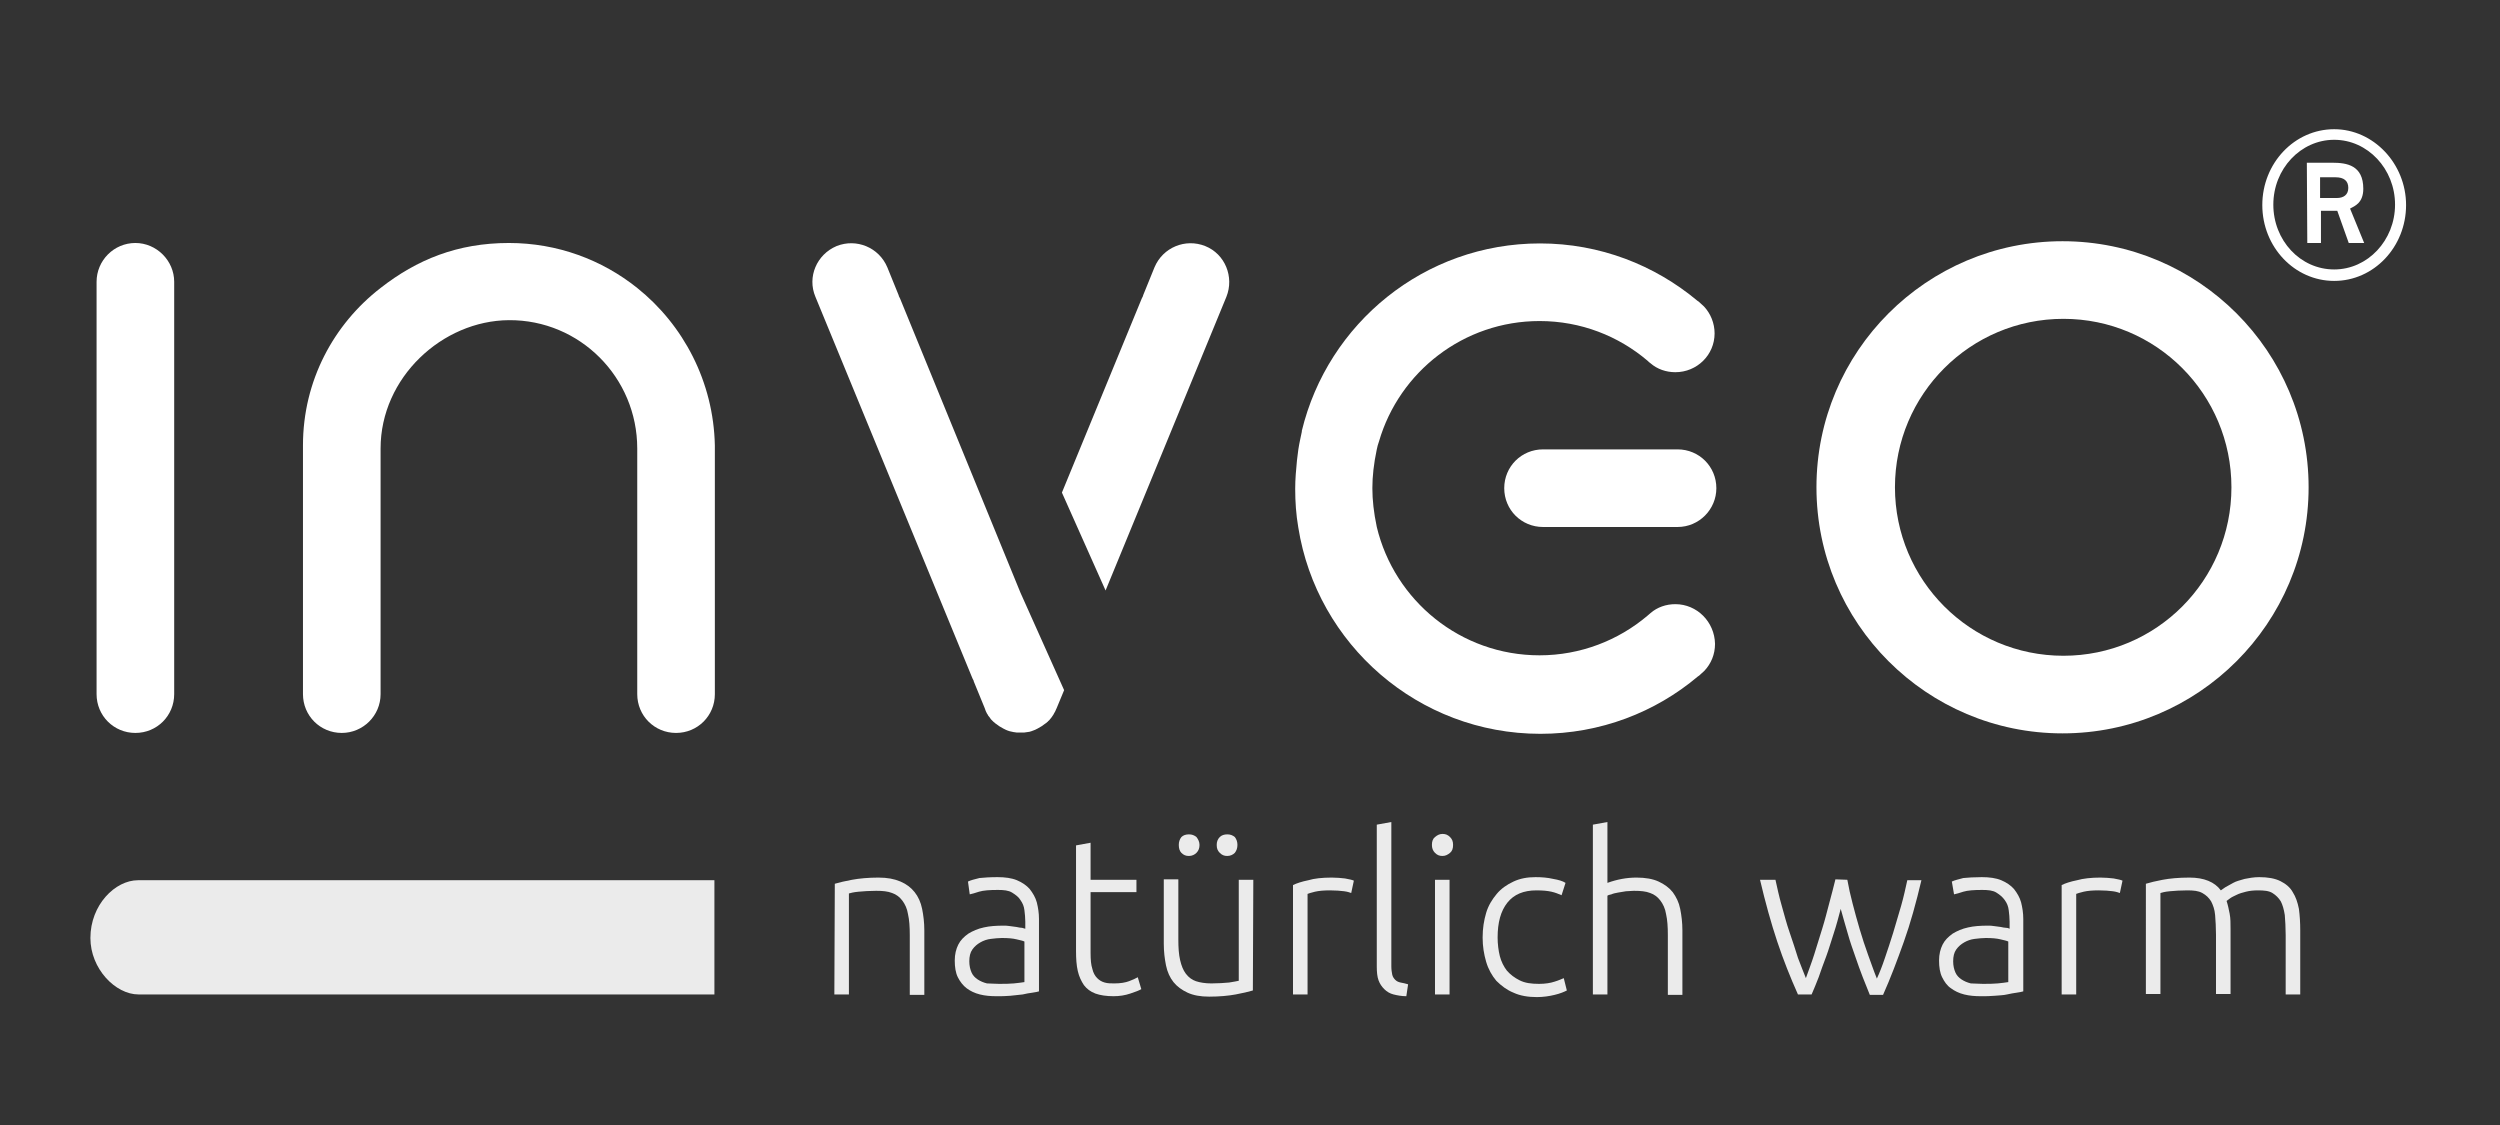 <?xml version="1.0" encoding="utf-8"?>
<!-- Generator: Adobe Illustrator 24.1.0, SVG Export Plug-In . SVG Version: 6.00 Build 0)  -->
<svg version="1.1" id="Ebene_1" xmlns="http://www.w3.org/2000/svg" xmlns:xlink="http://www.w3.org/1999/xlink" x="0px" y="0px"
	 viewBox="0 0 566.9 255.1" style="enable-background:new 0 0 566.9 255.1;" xml:space="preserve">
<rect x="0" y="0" width="566.9" height="255.1" fill="#333333" stroke="none"/>
<style type="text/css">
	.st0{fill:#EBEBEB;}
	.st1{fill:#FFFFFF;}
</style>
<path class="st0" d="M189.3,200.4c1-0.3,2.3-0.6,3.9-0.9c1.6-0.3,3.7-0.5,6-0.5c2,0,3.6,0.3,5,0.9s2.4,1.4,3.2,2.4s1.4,2.3,1.7,3.8
	c0.3,1.5,0.5,3.1,0.5,4.9v14.6h-3.3V212c0-1.8-0.1-3.4-0.4-4.7c-0.2-1.3-0.7-2.3-1.3-3.1c-0.6-0.8-1.4-1.4-2.3-1.7
	c-1-0.4-2.2-0.5-3.6-0.5c-1.5,0-2.9,0.1-4,0.2s-1.9,0.3-2.2,0.4v22.9h-3.3L189.3,200.4L189.3,200.4z"/>
<path class="st0" d="M226.2,198.9c1.7,0,3.2,0.2,4.4,0.7c1.2,0.5,2.2,1.2,2.9,2c0.7,0.9,1.3,1.9,1.6,3c0.3,1.2,0.5,2.4,0.5,3.8v16.4
	c-0.3,0.1-0.8,0.2-1.5,0.3s-1.4,0.2-2.2,0.4c-0.8,0.1-1.8,0.2-2.8,0.3c-1,0.1-2.1,0.1-3.1,0.1c-1.4,0-2.6-0.1-3.8-0.4
	s-2.2-0.8-3-1.4s-1.5-1.5-2-2.5c-0.5-1-0.7-2.3-0.7-3.8c0-1.4,0.3-2.6,0.8-3.6c0.5-1,1.3-1.8,2.3-2.5c1-0.6,2.1-1.1,3.5-1.4
	c1.3-0.3,2.8-0.4,4.4-0.4c0.5,0,1,0,1.5,0.1c0.5,0.1,1,0.1,1.5,0.2c0.5,0.1,0.9,0.2,1.3,0.2c0.4,0.1,0.6,0.2,0.7,0.2v-1.6
	c0-0.9-0.1-1.8-0.2-2.6c-0.1-0.9-0.4-1.6-0.9-2.3c-0.4-0.7-1.1-1.2-1.9-1.7s-1.9-0.6-3.2-0.6c-1.9,0-3.3,0.1-4.3,0.4
	c-0.9,0.3-1.6,0.5-2.1,0.6l-0.4-2.9c0.6-0.3,1.4-0.5,2.6-0.8C223.1,199,224.5,198.9,226.2,198.9z M226.5,223.1c1.3,0,2.4,0,3.4-0.1
	c1-0.1,1.8-0.2,2.4-0.3v-9.2c-0.4-0.2-1-0.3-1.8-0.5c-0.8-0.2-1.9-0.3-3.3-0.3c-0.8,0-1.6,0.1-2.5,0.2c-0.9,0.1-1.7,0.4-2.4,0.8
	c-0.7,0.4-1.3,0.9-1.8,1.6s-0.7,1.6-0.7,2.7c0,1,0.2,1.8,0.5,2.5c0.3,0.7,0.8,1.2,1.4,1.6s1.3,0.7,2.1,0.9
	C224.5,223,225.5,223.1,226.5,223.1z"/>
<path class="st0" d="M247.3,199.5h10.4v2.8h-10.4v13.8c0,1.5,0.1,2.7,0.4,3.6c0.2,0.9,0.6,1.6,1.1,2.1s1,0.8,1.7,1
	c0.7,0.2,1.4,0.2,2.2,0.2c1.4,0,2.5-0.2,3.3-0.5c0.8-0.3,1.5-0.6,2-0.9l0.8,2.7c-0.5,0.3-1.3,0.6-2.5,1c-1.2,0.4-2.4,0.6-3.8,0.6
	c-1.6,0-3-0.2-4.1-0.6s-2-1.1-2.6-1.9c-0.6-0.9-1.1-1.9-1.4-3.2c-0.3-1.3-0.4-2.8-0.4-4.5v-24l3.3-0.6L247.3,199.5L247.3,199.5z"/>
<path class="st0" d="M284.1,224.6c-1,0.3-2.3,0.6-3.9,0.9c-1.6,0.3-3.7,0.5-6,0.5c-2,0-3.6-0.3-4.9-0.9s-2.4-1.4-3.2-2.4
	c-0.8-1-1.4-2.3-1.7-3.8s-0.5-3.1-0.5-4.9v-14.6h3.3V213c0,1.9,0.1,3.4,0.4,4.7c0.3,1.3,0.7,2.3,1.3,3.1c0.6,0.8,1.4,1.4,2.3,1.7
	s2.1,0.5,3.5,0.5c1.5,0,2.9-0.1,4-0.2c1.1-0.2,1.9-0.3,2.2-0.4v-22.9h3.3L284.1,224.6L284.1,224.6z M272,191.6
	c0,0.7-0.2,1.3-0.7,1.8c-0.4,0.4-1,0.7-1.7,0.7s-1.2-0.2-1.7-0.7c-0.4-0.4-0.6-1-0.6-1.8c0-0.7,0.2-1.3,0.6-1.8
	c0.4-0.4,1-0.6,1.7-0.6s1.2,0.2,1.7,0.6C271.7,190.3,272,190.9,272,191.6z M280.6,191.6c0,0.7-0.2,1.3-0.6,1.8
	c-0.4,0.4-1,0.7-1.7,0.7s-1.2-0.2-1.7-0.7s-0.7-1-0.7-1.8c0-0.7,0.2-1.3,0.7-1.8c0.4-0.4,1-0.6,1.7-0.6s1.2,0.2,1.7,0.6
	C280.4,190.3,280.6,190.9,280.6,191.6z"/>
<path class="st0" d="M302,199c1.1,0,2.1,0.1,3,0.2c1,0.2,1.6,0.3,2,0.5l-0.6,2.8c-0.3-0.1-0.8-0.3-1.6-0.4c-0.8-0.1-1.9-0.2-3.2-0.2
	c-1.4,0-2.5,0.1-3.4,0.3s-1.4,0.4-1.7,0.5v22.8h-3.3v-24.8c0.8-0.4,2-0.8,3.5-1.1C298,199.2,299.8,199,302,199z"/>
<path class="st0" d="M318.9,225.9c-1.1,0-2.1-0.2-2.9-0.4s-1.5-0.6-2.1-1.2s-1-1.2-1.3-2c-0.3-0.8-0.4-1.9-0.4-3.1V187l3.3-0.6v32.7
	c0,0.8,0.1,1.4,0.2,1.9s0.4,0.9,0.7,1.2c0.3,0.3,0.7,0.5,1.2,0.6s1.1,0.2,1.7,0.4L318.9,225.9z"/>
<path class="st0" d="M329.5,191.6c0,0.8-0.2,1.4-0.7,1.8s-1,0.7-1.7,0.7c-0.7,0-1.2-0.2-1.7-0.7s-0.7-1.1-0.7-1.8
	c0-0.8,0.2-1.4,0.7-1.8c0.5-0.4,1-0.7,1.7-0.7c0.7,0,1.2,0.2,1.7,0.7S329.5,190.8,329.5,191.6z M328.7,225.5h-3.3v-26h3.3V225.5z"/>
<path class="st0" d="M348.5,226.1c-2,0-3.8-0.3-5.3-1c-1.5-0.6-2.8-1.6-3.9-2.7c-1-1.2-1.8-2.6-2.3-4.3s-0.8-3.5-0.8-5.5
	c0-2.1,0.3-3.9,0.8-5.6s1.4-3.1,2.4-4.3s2.3-2.1,3.8-2.8s3.1-1,5-1c1.4,0,2.7,0.1,4,0.4c1.2,0.2,2.2,0.5,2.8,0.9l-0.9,2.8
	c-0.7-0.3-1.4-0.6-2.3-0.8s-2-0.3-3.4-0.3c-2.9,0-5.1,0.9-6.6,2.8c-1.5,1.9-2.2,4.5-2.2,7.9c0,1.5,0.2,3,0.5,4.2s0.9,2.4,1.6,3.3
	c0.8,0.9,1.7,1.6,2.9,2.2s2.6,0.8,4.4,0.8c1.4,0,2.6-0.2,3.5-0.5c1-0.3,1.6-0.6,2.1-0.8l0.7,2.8c-0.6,0.3-1.5,0.7-2.8,1
	C351.3,225.9,349.9,226.1,348.5,226.1z"/>
<path class="st0" d="M361.2,225.5V187l3.3-0.6v13.8c1.1-0.4,2.2-0.7,3.3-0.9c1.1-0.2,2.2-0.3,3.3-0.3c2,0,3.7,0.3,5,0.9
	s2.4,1.4,3.2,2.4c0.8,1.1,1.4,2.3,1.7,3.8s0.5,3.1,0.5,4.9v14.6h-3.3V212c0-1.8-0.1-3.4-0.4-4.7c-0.2-1.3-0.7-2.3-1.3-3.1
	c-0.6-0.8-1.4-1.4-2.3-1.7c-1-0.4-2.2-0.5-3.7-0.5c-0.6,0-1.2,0.1-1.8,0.1c-0.7,0.1-1.3,0.2-1.8,0.3s-1.1,0.2-1.5,0.4
	c-0.5,0.1-0.8,0.2-0.9,0.3v22.4H361.2z"/>
<path class="st0" d="M418.9,199.5c0.3,1.7,0.7,3.5,1.2,5.4s1,3.8,1.6,5.8c0.6,2,1.2,3.9,1.9,5.8c0.7,1.9,1.3,3.7,2,5.4
	c0.6-1.3,1.2-2.8,1.8-4.6c0.6-1.8,1.3-3.8,1.9-5.8s1.2-4.1,1.8-6.1c0.6-2.1,1-4,1.4-5.8h3.2c-1.2,5.1-2.5,9.8-4,14s-3,8.2-4.7,12h-3
	c-0.5-1.2-1-2.5-1.6-4s-1.1-3-1.7-4.7c-0.6-1.7-1.2-3.4-1.7-5.2s-1.1-3.7-1.6-5.6c-0.5,1.9-1,3.8-1.6,5.6s-1.1,3.6-1.7,5.2
	s-1.2,3.2-1.7,4.7c-0.6,1.5-1.1,2.8-1.6,3.9h-3.1c-1.7-3.8-3.3-7.8-4.7-12s-2.7-8.9-3.9-14h3.5c0.4,1.8,0.8,3.7,1.4,5.8
	c0.6,2.1,1.1,4.1,1.8,6.1s1.3,3.9,1.9,5.8c0.7,1.8,1.3,3.4,1.8,4.6c0.6-1.7,1.3-3.5,1.9-5.4c0.6-1.9,1.2-3.9,1.8-5.8
	c0.6-1.9,1.1-3.9,1.6-5.8c0.5-1.9,1-3.7,1.4-5.4L418.9,199.5L418.9,199.5z"/>
<path class="st0" d="M449.4,198.9c1.7,0,3.2,0.2,4.4,0.7c1.2,0.5,2.2,1.2,2.9,2c0.7,0.9,1.3,1.9,1.6,3c0.3,1.2,0.5,2.4,0.5,3.8v16.4
	c-0.3,0.1-0.8,0.2-1.5,0.3c-0.6,0.1-1.4,0.2-2.2,0.4s-1.8,0.2-2.8,0.3c-1,0.1-2.1,0.1-3.1,0.1c-1.4,0-2.6-0.1-3.8-0.4
	c-1.2-0.3-2.2-0.8-3-1.4c-0.9-0.6-1.5-1.5-2-2.5c-0.5-1-0.7-2.3-0.7-3.8c0-1.4,0.3-2.6,0.8-3.6c0.5-1,1.3-1.8,2.3-2.5
	c1-0.6,2.1-1.1,3.5-1.4c1.3-0.3,2.8-0.4,4.4-0.4c0.5,0,1,0,1.5,0.1c0.5,0.1,1,0.1,1.5,0.2s0.9,0.2,1.3,0.2s0.6,0.2,0.7,0.2v-1.6
	c0-0.9-0.1-1.8-0.2-2.6c-0.1-0.9-0.4-1.6-0.9-2.3s-1.1-1.2-1.9-1.7s-1.9-0.6-3.2-0.6c-1.9,0-3.3,0.1-4.3,0.4
	c-0.9,0.3-1.6,0.5-2.1,0.6l-0.5-2.9c0.6-0.3,1.5-0.5,2.6-0.8C446.2,199,447.7,198.9,449.4,198.9z M449.6,223.1c1.3,0,2.4,0,3.4-0.1
	c1-0.1,1.8-0.2,2.4-0.3v-9.2c-0.4-0.2-1-0.3-1.8-0.5c-0.8-0.2-1.9-0.3-3.3-0.3c-0.8,0-1.6,0.1-2.5,0.2c-0.9,0.1-1.7,0.4-2.4,0.8
	c-0.7,0.4-1.3,0.9-1.8,1.6s-0.7,1.6-0.7,2.7c0,1,0.2,1.8,0.5,2.5s0.8,1.2,1.4,1.6s1.3,0.7,2.1,0.9
	C447.7,223,448.6,223.1,449.6,223.1z"/>
<path class="st0" d="M476.3,199c1.1,0,2.1,0.1,3,0.2c1,0.2,1.6,0.3,2,0.5l-0.6,2.8c-0.3-0.1-0.8-0.3-1.6-0.4
	c-0.8-0.1-1.9-0.2-3.2-0.2c-1.4,0-2.5,0.1-3.4,0.3s-1.4,0.4-1.7,0.5v22.8h-3.3v-24.8c0.8-0.4,2-0.8,3.5-1.1
	C472.4,199.2,474.2,199,476.3,199z"/>
<path class="st0" d="M486.6,200.4c1-0.3,2.2-0.6,3.8-0.9c1.6-0.3,3.6-0.5,6.1-0.5c3.3,0,5.7,1,7.1,2.9c0.2-0.1,0.5-0.4,1-0.7
	s1.1-0.6,1.8-1s1.6-0.6,2.6-0.9c1-0.2,2.1-0.4,3.3-0.4c2,0,3.6,0.3,4.8,0.9c1.2,0.6,2.2,1.4,2.8,2.5c0.7,1.1,1.1,2.3,1.4,3.8
	c0.2,1.5,0.3,3.1,0.3,4.8v14.6h-3.3V212c0-1.7-0.1-3.2-0.2-4.5c-0.2-1.3-0.5-2.3-0.9-3.1c-0.5-0.8-1.1-1.4-1.9-1.9s-1.9-0.6-3.3-0.6
	c-1,0-1.9,0.1-2.7,0.3c-0.8,0.2-1.5,0.4-2.1,0.7c-0.6,0.3-1.1,0.5-1.5,0.8c-0.4,0.3-0.7,0.5-0.8,0.6c0.3,0.9,0.5,1.9,0.7,2.9
	s0.2,2.2,0.2,3.4v14.8h-3.3V212c0-1.7-0.1-3.2-0.2-4.5c-0.1-1.3-0.5-2.3-0.9-3.1c-0.5-0.8-1.1-1.4-2-1.9s-2-0.6-3.4-0.6
	c-1.6,0-2.9,0.1-4,0.2s-1.8,0.3-2.1,0.4v22.9h-3.3L486.6,200.4L486.6,200.4z"/>
<path class="st0" d="M31.4,225.5c17.2,0,130.6,0,130.6,0v-25.9c0,0-113.5,0-130.7,0c-5.2,0-10.8,5.6-10.8,13.1
	C20.5,219.7,26.2,225.5,31.4,225.5z"/>
<path class="st1" d="M39.5,63.9v93.5c0,4.9-3.9,8.8-8.8,8.8c-4.9,0-8.8-3.9-8.8-8.8V63.9c0-4.8,3.9-8.8,8.8-8.8
	C35.5,55.1,39.5,59.1,39.5,63.9z"/>
<path class="st1" d="M144.5,65.3c-8-6.4-18.1-10.2-29.1-10.2c-11.7,0-20.9,3.8-29.1,10.2c-10.6,8.2-17.6,21-17.6,35.7l0,56.4
	c0,4.9,3.9,8.8,8.8,8.8c4.8,0,8.8-3.9,8.8-8.8l0-55.7c0-16.1,14-29,29.1-29.1c16.1-0.1,29.1,13,29.1,29.1v55.7
	c0,4.9,3.9,8.8,8.8,8.8c4.9,0,8.8-3.9,8.8-8.8V101C161.8,86.6,155,73.7,144.5,65.3z"/>
<path class="st1" d="M231.4,134.4l9.9,22.1l-1.7,4.1l-0.1,0.2c-0.1,0.3-0.3,0.7-0.5,1c-0.1,0.2-0.2,0.4-0.3,0.5
	c-0.2,0.3-0.4,0.6-0.6,0.8c-0.1,0.1-0.2,0.3-0.4,0.4c-0.1,0.1-0.1,0.2-0.2,0.2c-0.2,0.2-0.3,0.3-0.5,0.4c-0.5,0.4-1.1,0.8-1.7,1.1
	c-0.2,0.1-0.4,0.2-0.6,0.3c-0.3,0.1-0.5,0.2-0.8,0.3c-0.3,0.1-0.6,0.2-0.9,0.2l-0.7,0.1c0,0-0.1,0-0.1,0c-0.3,0-0.5,0-0.8,0h0
	c-0.3,0-0.5,0-0.8,0c0,0-0.1,0-0.1,0l-0.7-0.1c-0.3-0.1-0.6-0.1-0.9-0.2c-0.3-0.1-0.6-0.2-0.8-0.3c-0.2-0.1-0.4-0.2-0.6-0.3
	c-0.6-0.3-1.2-0.7-1.7-1.1c-0.2-0.1-0.3-0.3-0.5-0.4c-0.1-0.1-0.1-0.1-0.2-0.2c-0.1-0.1-0.3-0.3-0.4-0.4c-0.2-0.3-0.4-0.6-0.6-0.8
	c-0.1-0.2-0.2-0.4-0.3-0.5c-0.2-0.4-0.4-0.8-0.5-1.2l-2.5-6.1l0-0.1c-0.1-0.2-0.2-0.4-0.3-0.6l-35.6-86.5c-1.9-4.5,0.3-9.6,4.8-11.5
	c4.5-1.8,9.6,0.3,11.5,4.8l2.6,6.4c0,0,0,0,0,0.1c0.1,0.2,0.2,0.4,0.3,0.6L231.4,134.4z M278.1,67.3l-27.4,66.6l-9.9-22.2l18.1-44
	c0.1-0.2,0.2-0.4,0.3-0.6c0,0,0-0.1,0-0.1l2.6-6.4c1.9-4.5,7-6.6,11.5-4.8C277.8,57.6,279.9,62.8,278.1,67.3z"/>
<path class="st1" d="M467.7,54.7c-30.8,0-55.8,25-55.8,55.8s25,55.8,55.8,55.8s55.8-25,55.8-55.8S498.5,54.7,467.7,54.7z
	 M467.9,148.7c-21.1,0-38.2-17.1-38.2-38.2s17.1-38.2,38.2-38.2S506,89.4,506,110.5S489,148.7,467.9,148.7z"/>
<path class="st1" d="M379.9,137c-2.1,0-4.1,0.7-5.6,2c-0.2,0.2-0.5,0.4-0.7,0.6c-6.6,5.6-15.2,9-24.5,9c-17.9,0-32.9-12.4-36.9-29.1
	c0,0,0,0,0,0l0,0c0,0,0,0,0,0c-0.7-3.3-1-6.2-1-8.7c0,0,0,0,0-0.1c0,0,0,0,0-0.1c0-2.5,0.3-5.4,1-8.7c0,0,0,0,0,0
	c0.1-0.6,0.3-1.2,0.5-1.8l0,0c4.6-15.8,19.2-27.3,36.4-27.3c9.4,0,17.9,3.4,24.5,9c0.2,0.2,0.4,0.4,0.7,0.6c1.5,1.3,3.5,2,5.6,2
	c4.9,0,8.9-3.9,8.9-8.8c0-2.3-0.9-4.5-2.4-6.1c-0.4-0.4-0.8-0.7-1.2-1.1c-0.1-0.1-0.2-0.1-0.3-0.2c-9.7-8.1-22.1-13-35.7-13
	c-26.2,0-48.1,18.1-54,42.5c0,0.1,0,0.1,0,0.2c-0.1,0.6-0.3,1.3-0.4,1.9c-0.1,0.3-0.1,0.7-0.2,1c-0.1,0.4-0.1,0.8-0.2,1.2
	c-0.1,0.8-0.2,1.6-0.3,2.4c-0.2,2.1-0.4,4.2-0.4,6.4v0v0l0,0c0,3,0.2,5.9,0.7,8.8c4.2,26.5,27.2,46.8,54.9,46.8
	c13.6,0,26.1-4.9,35.7-13c0.1-0.1,0.2-0.1,0.3-0.2c0.4-0.4,0.8-0.7,1.2-1.1c1.5-1.6,2.4-3.7,2.4-6.1C388.8,141,384.8,137,379.9,137z
	"/>
<path class="st1" d="M349.9,101.9h30.5c4.9,0,8.8,3.9,8.8,8.8c0,4.8-3.9,8.8-8.8,8.8h-30.5c-4.9,0-8.8-3.9-8.8-8.8
	S345,101.9,349.9,101.9z"/>
<path class="st1" d="M513,46.5c0-9.5,7.3-17.2,16.3-17.2c8.9,0,16.3,7.8,16.3,17.2c0,9.5-7.3,17.2-16.3,17.2
	C520.3,63.7,513,56,513,46.5 M529.3,61.1c7.6,0,13.8-6.6,13.8-14.7s-6.2-14.7-13.8-14.7s-13.8,6.6-13.8,14.7S521.6,61.1,529.3,61.1
	 M523.1,36.9h5.8c3.3,0,7,0.6,7,5.9c0,3.2-1.9,3.9-3,4.5l3.2,7.8h-3.5l-2.6-7.3h-3.7v7.3h-3.1L523.1,36.9L523.1,36.9z M526.2,44.9
	h3.7c1.5,0,2.6-0.7,2.6-2.3c0-1.6-1-2.4-2.9-2.4h-3.5V44.9z"/>
</svg>

